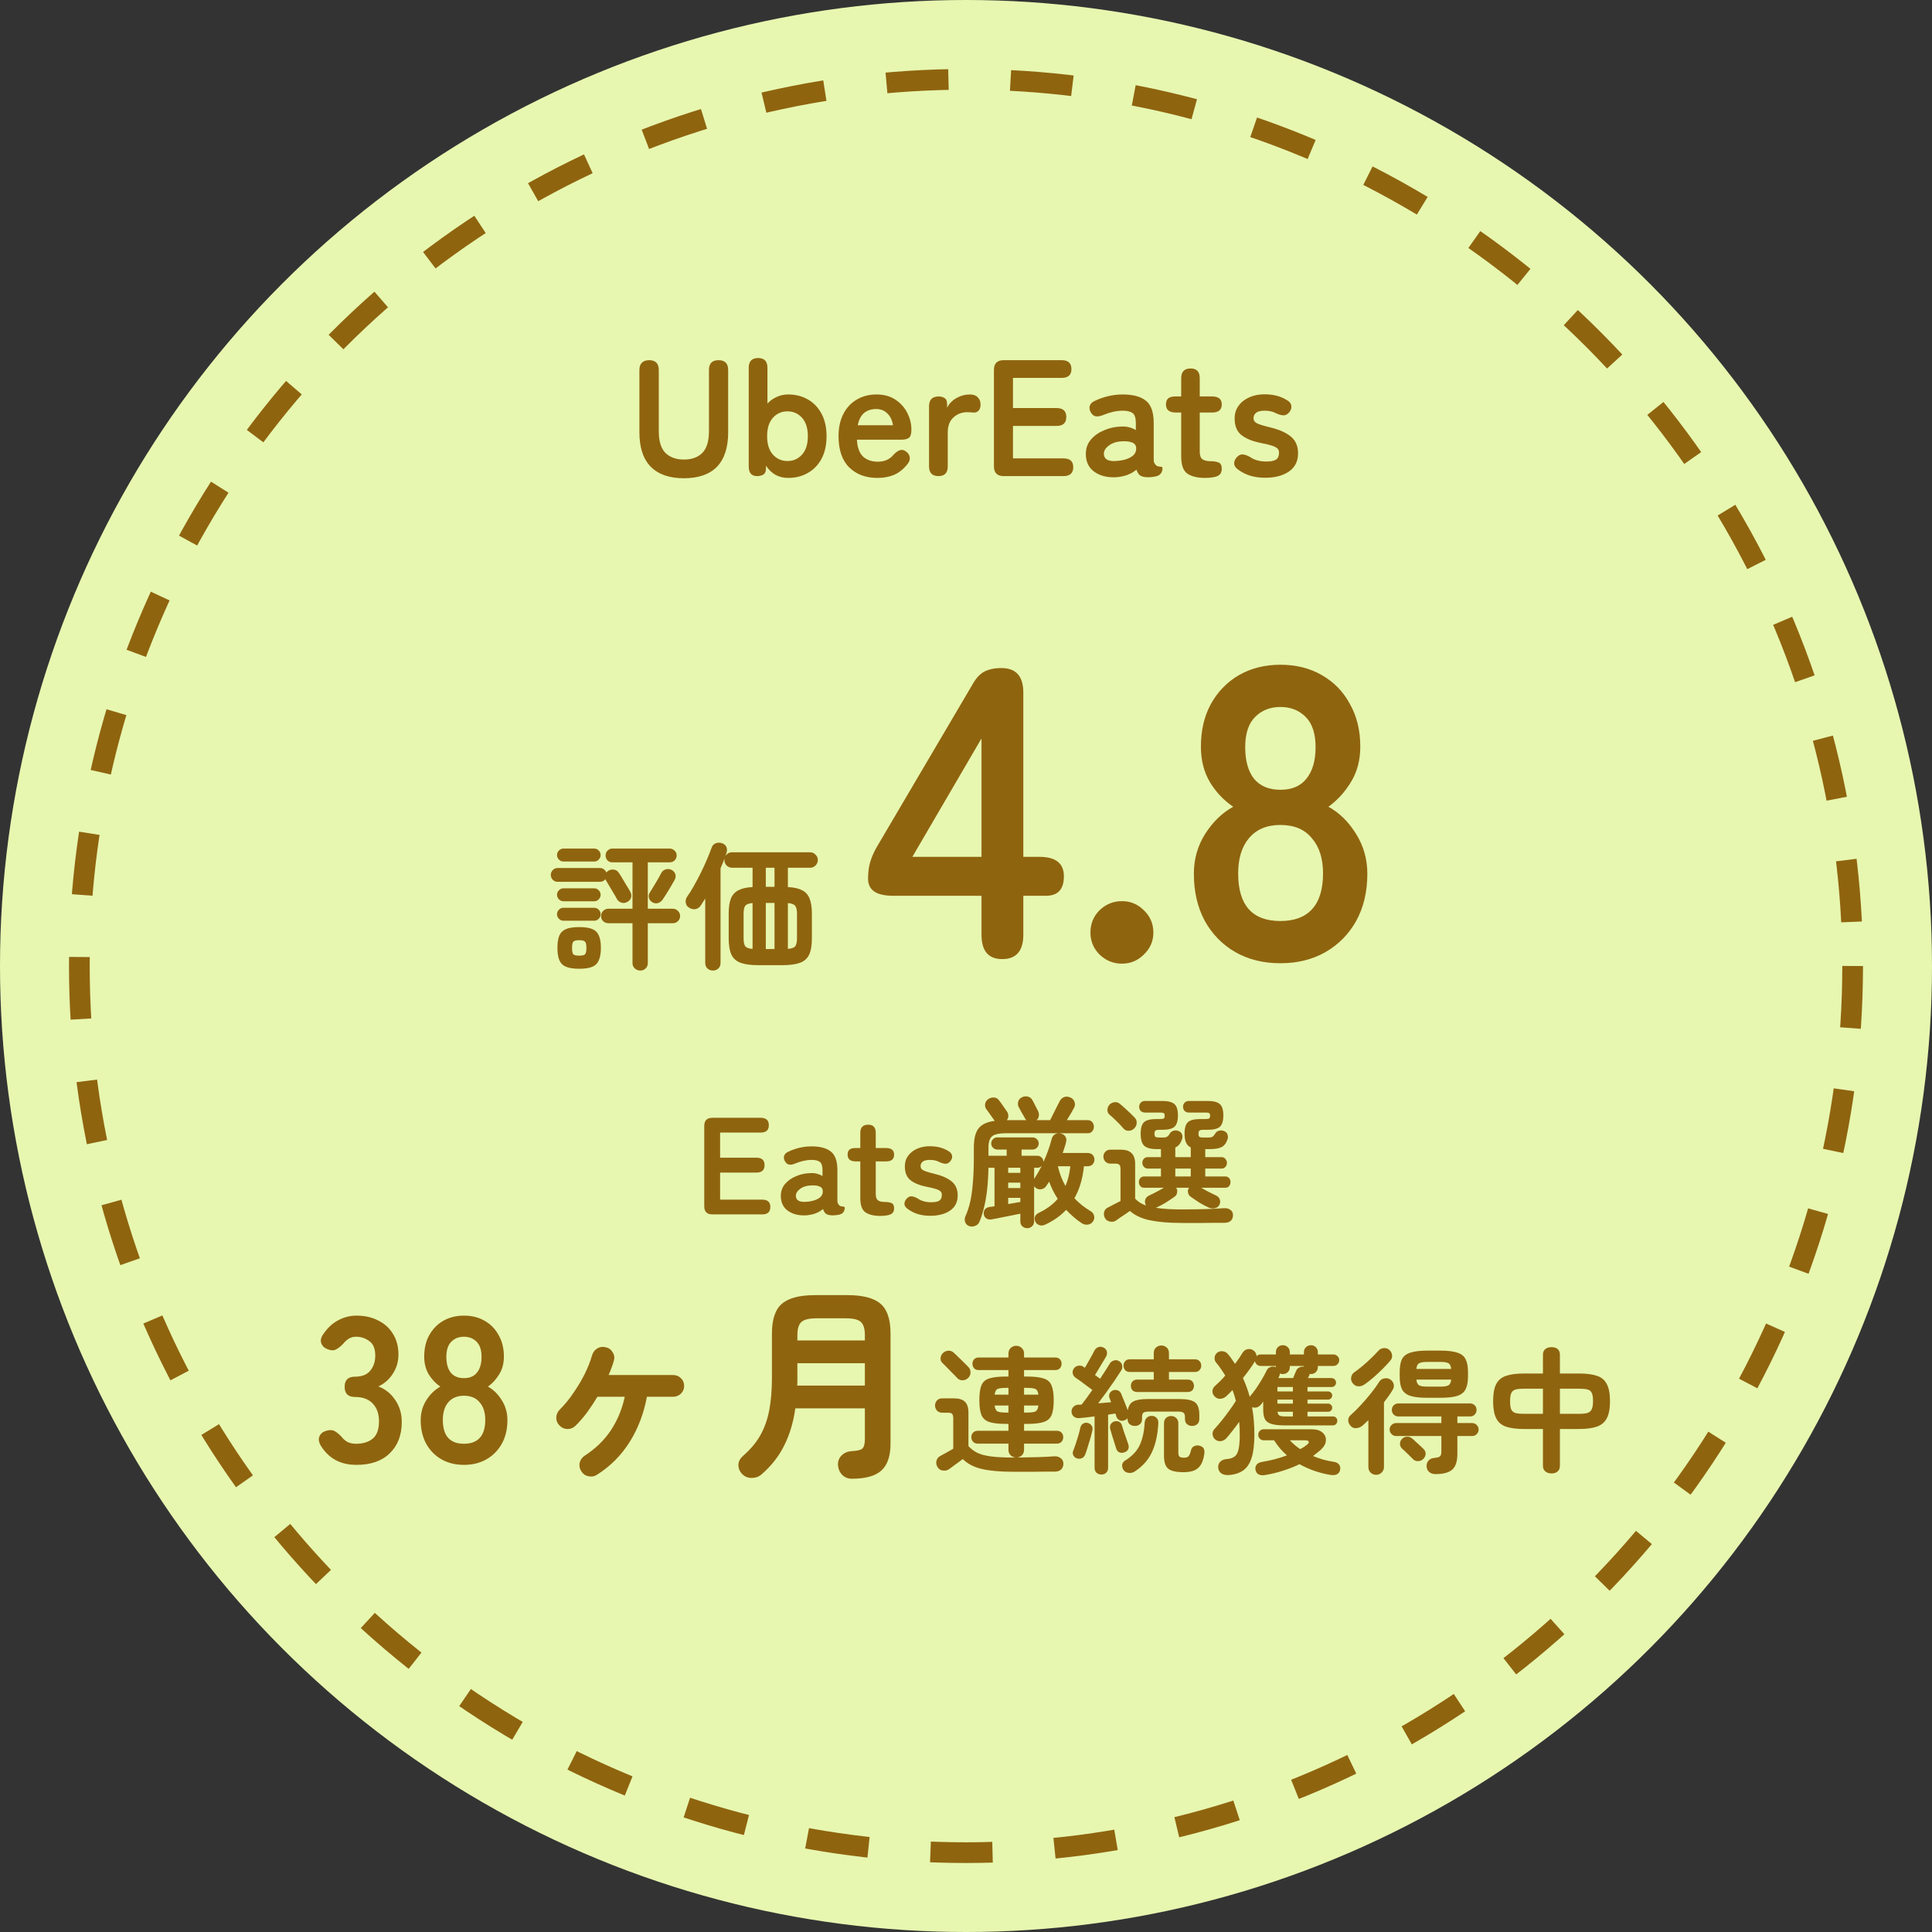 <svg width="280" height="280" viewBox="0 0 280 280" fill="none" xmlns="http://www.w3.org/2000/svg">
<rect x="0" y="0" width="280" height="280" fill="#333333" stroke="none"/>
<circle cx="140" cy="140" r="140" fill="#E7F7B0"/>
<circle cx="140" cy="140" r="128.5" stroke="#8F640F" stroke-width="3" stroke-dasharray="9 9"/>
<rect width="190" height="134" transform="translate(45 83)" fill="#E7F7B0"/>
<path d="M92.787 140.66C92.48 140.66 92.214 140.553 91.987 140.34C91.774 140.14 91.667 139.887 91.667 139.58V133.8H88.167C87.874 133.8 87.62 133.7 87.407 133.5C87.207 133.3 87.107 133.053 87.107 132.76C87.107 132.467 87.207 132.22 87.407 132.02C87.62 131.807 87.874 131.7 88.167 131.7H91.667V124.98H88.767C88.487 124.98 88.247 124.887 88.047 124.7C87.86 124.5 87.767 124.26 87.767 123.98C87.767 123.7 87.86 123.467 88.047 123.28C88.247 123.08 88.487 122.98 88.767 122.98H97.047C97.327 122.98 97.567 123.08 97.767 123.28C97.967 123.467 98.067 123.7 98.067 123.98C98.067 124.26 97.967 124.5 97.767 124.7C97.567 124.887 97.327 124.98 97.047 124.98H93.887V131.7H97.507C97.8 131.7 98.047 131.807 98.247 132.02C98.46 132.22 98.567 132.467 98.567 132.76C98.567 133.053 98.46 133.3 98.247 133.5C98.047 133.7 97.8 133.8 97.507 133.8H93.887V139.56C93.887 139.893 93.78 140.16 93.567 140.36C93.354 140.56 93.094 140.66 92.787 140.66ZM83.947 140.4C83.147 140.4 82.514 140.307 82.047 140.12C81.594 139.933 81.267 139.613 81.067 139.16C80.88 138.72 80.787 138.127 80.787 137.38C80.787 136.607 80.88 136.007 81.067 135.58C81.267 135.14 81.594 134.827 82.047 134.64C82.514 134.453 83.147 134.36 83.947 134.36C84.747 134.36 85.374 134.453 85.827 134.64C86.28 134.827 86.6 135.14 86.787 135.58C86.987 136.007 87.087 136.607 87.087 137.38C87.087 138.127 86.987 138.72 86.787 139.16C86.6 139.613 86.28 139.933 85.827 140.12C85.374 140.307 84.747 140.4 83.947 140.4ZM90.947 130.7C90.654 130.873 90.354 130.913 90.047 130.82C89.754 130.713 89.534 130.527 89.387 130.26C89.267 130.02 89.107 129.74 88.907 129.42C88.72 129.087 88.527 128.76 88.327 128.44C88.14 128.107 87.974 127.827 87.827 127.6C87.774 127.52 87.74 127.46 87.727 127.42C87.54 127.673 87.28 127.8 86.947 127.8H80.807C80.54 127.8 80.307 127.7 80.107 127.5C79.92 127.3 79.827 127.067 79.827 126.8C79.827 126.533 79.92 126.3 80.107 126.1C80.307 125.9 80.54 125.8 80.807 125.8H86.947C87.16 125.8 87.347 125.86 87.507 125.98C87.68 126.1 87.8 126.253 87.867 126.44C87.92 126.387 87.974 126.34 88.027 126.3C88.08 126.247 88.134 126.207 88.187 126.18C88.454 126.033 88.727 125.987 89.007 126.04C89.287 126.08 89.514 126.233 89.687 126.5C89.847 126.727 90.027 127.013 90.227 127.36C90.44 127.707 90.647 128.053 90.847 128.4C91.06 128.733 91.227 129.013 91.347 129.24C91.494 129.507 91.534 129.78 91.467 130.06C91.4 130.327 91.227 130.54 90.947 130.7ZM81.667 133.44C81.414 133.44 81.194 133.347 81.007 133.16C80.82 132.973 80.727 132.753 80.727 132.5C80.727 132.233 80.82 132.013 81.007 131.84C81.194 131.653 81.414 131.56 81.667 131.56H86.107C86.374 131.56 86.594 131.653 86.767 131.84C86.954 132.013 87.047 132.233 87.047 132.5C87.047 132.753 86.954 132.973 86.767 133.16C86.594 133.347 86.374 133.44 86.107 133.44H81.667ZM81.667 130.62C81.414 130.62 81.194 130.527 81.007 130.34C80.82 130.153 80.727 129.933 80.727 129.68C80.727 129.427 80.82 129.207 81.007 129.02C81.194 128.833 81.414 128.74 81.667 128.74H86.107C86.374 128.74 86.594 128.833 86.767 129.02C86.954 129.207 87.047 129.427 87.047 129.68C87.047 129.933 86.954 130.153 86.767 130.34C86.594 130.527 86.374 130.62 86.107 130.62H81.667ZM81.667 124.86C81.414 124.86 81.194 124.767 81.007 124.58C80.82 124.393 80.727 124.173 80.727 123.92C80.727 123.667 80.82 123.447 81.007 123.26C81.194 123.073 81.414 122.98 81.667 122.98H86.107C86.374 122.98 86.594 123.073 86.767 123.26C86.954 123.447 87.047 123.667 87.047 123.92C87.047 124.173 86.954 124.393 86.767 124.58C86.594 124.767 86.374 124.86 86.107 124.86H81.667ZM94.527 130.76C94.287 130.613 94.127 130.4 94.047 130.12C93.98 129.827 94.027 129.567 94.187 129.34C94.347 129.1 94.527 128.807 94.727 128.46C94.94 128.113 95.147 127.767 95.347 127.42C95.547 127.073 95.707 126.78 95.827 126.54C95.974 126.26 96.194 126.08 96.487 126C96.78 125.907 97.067 125.933 97.347 126.08C97.6 126.213 97.774 126.413 97.867 126.68C97.96 126.933 97.934 127.207 97.787 127.5C97.64 127.767 97.46 128.08 97.247 128.44C97.034 128.8 96.82 129.153 96.607 129.5C96.394 129.847 96.207 130.133 96.047 130.36C95.874 130.613 95.647 130.787 95.367 130.88C95.087 130.96 94.807 130.92 94.527 130.76ZM83.947 138.5C84.387 138.5 84.667 138.433 84.787 138.3C84.92 138.153 84.987 137.847 84.987 137.38C84.987 136.913 84.92 136.613 84.787 136.48C84.667 136.333 84.387 136.26 83.947 136.26C83.507 136.26 83.22 136.333 83.087 136.48C82.967 136.613 82.907 136.913 82.907 137.38C82.907 137.847 82.967 138.153 83.087 138.3C83.22 138.433 83.507 138.5 83.947 138.5ZM103.327 140.66C103.02 140.66 102.754 140.56 102.527 140.36C102.314 140.16 102.207 139.893 102.207 139.56V130.22C102.1 130.407 101.987 130.587 101.867 130.76C101.747 130.933 101.634 131.107 101.527 131.28C101.354 131.533 101.107 131.693 100.787 131.76C100.467 131.813 100.147 131.733 99.827 131.52C99.587 131.373 99.44 131.147 99.387 130.84C99.334 130.52 99.394 130.233 99.567 129.98C99.874 129.553 100.2 129.033 100.547 128.42C100.894 127.807 101.234 127.167 101.567 126.5C101.9 125.82 102.2 125.167 102.467 124.54C102.734 123.913 102.947 123.373 103.107 122.92C103.214 122.573 103.414 122.34 103.707 122.22C104 122.1 104.307 122.093 104.627 122.2C104.934 122.293 105.147 122.473 105.267 122.74C105.387 122.993 105.394 123.287 105.287 123.62C105.26 123.7 105.234 123.78 105.207 123.86C105.18 123.94 105.147 124.027 105.107 124.12C105.334 123.72 105.667 123.52 106.107 123.52H117.407C117.714 123.52 117.974 123.633 118.187 123.86C118.414 124.073 118.527 124.333 118.527 124.64C118.527 124.947 118.414 125.213 118.187 125.44C117.974 125.653 117.714 125.76 117.407 125.76H114.187V128.56C115.054 128.6 115.74 128.753 116.247 129.02C116.754 129.273 117.114 129.673 117.327 130.22C117.554 130.767 117.667 131.507 117.667 132.44V135.96C117.667 136.987 117.534 137.787 117.267 138.36C117 138.92 116.554 139.313 115.927 139.54C115.3 139.767 114.447 139.88 113.367 139.88H109.887C108.82 139.88 107.974 139.767 107.347 139.54C106.72 139.313 106.274 138.92 106.007 138.36C105.74 137.787 105.607 136.987 105.607 135.96V132.44C105.607 131.507 105.714 130.767 105.927 130.22C106.154 129.673 106.52 129.273 107.027 129.02C107.534 128.753 108.214 128.6 109.067 128.56V125.76H106.107C105.8 125.76 105.534 125.653 105.307 125.44C105.094 125.213 104.987 124.947 104.987 124.64C104.987 124.547 104.994 124.473 105.007 124.42C104.914 124.647 104.82 124.88 104.727 125.12C104.634 125.36 104.534 125.6 104.427 125.84V139.56C104.427 139.893 104.32 140.16 104.107 140.36C103.894 140.56 103.634 140.66 103.327 140.66ZM110.987 137.54H112.247V130.86H110.987V137.54ZM114.187 137.52C114.72 137.48 115.074 137.353 115.247 137.14C115.42 136.913 115.507 136.52 115.507 135.96V132.44C115.507 131.88 115.42 131.493 115.247 131.28C115.074 131.053 114.72 130.92 114.187 130.88V137.52ZM109.067 137.52V130.88C108.534 130.92 108.18 131.053 108.007 131.28C107.847 131.493 107.767 131.88 107.767 132.44V135.96C107.767 136.52 107.847 136.913 108.007 137.14C108.18 137.353 108.534 137.48 109.067 137.52ZM110.987 128.52H112.247V125.76H110.987V128.52ZM145.247 139C143.247 139 142.247 137.82 142.247 135.46V129.82H129.407C127.007 129.82 125.807 129 125.807 127.36C125.807 126.44 125.907 125.64 126.107 124.96C126.307 124.28 126.607 123.58 127.007 122.86L140.927 99.22C141.407 98.34 141.967 97.72 142.607 97.36C143.287 97 144.127 96.82 145.127 96.82C147.247 96.82 148.307 98 148.307 100.36V124.18H150.647C153.007 124.18 154.187 125.12 154.187 127C154.187 128.88 153.327 129.82 151.607 129.82H148.307V135.46C148.307 137.82 147.287 139 145.247 139ZM132.227 124.18H142.247V107.02L132.227 124.18ZM162.595 139.66C161.355 139.66 160.275 139.22 159.355 138.34C158.475 137.46 158.035 136.4 158.035 135.16C158.035 133.88 158.475 132.8 159.355 131.92C160.275 131.04 161.355 130.6 162.595 130.6C163.835 130.6 164.895 131.04 165.775 131.92C166.695 132.8 167.155 133.88 167.155 135.16C167.155 136.4 166.695 137.46 165.775 138.34C164.895 139.22 163.835 139.66 162.595 139.66ZM185.564 139.6C183.084 139.6 180.904 139.06 179.024 137.98C177.144 136.9 175.664 135.38 174.584 133.42C173.544 131.46 173.024 129.2 173.024 126.64C173.024 124.52 173.564 122.6 174.644 120.88C175.764 119.12 177.124 117.8 178.724 116.92C177.364 116 176.244 114.82 175.364 113.38C174.484 111.9 174.044 110.18 174.044 108.22C174.044 105.86 174.524 103.8 175.484 102.04C176.484 100.24 177.844 98.84 179.564 97.84C181.324 96.84 183.324 96.34 185.564 96.34C187.844 96.34 189.844 96.84 191.564 97.84C193.324 98.84 194.684 100.24 195.644 102.04C196.644 103.8 197.144 105.86 197.144 108.22C197.144 110.18 196.684 111.9 195.764 113.38C194.884 114.82 193.804 116 192.524 116.92C194.124 117.8 195.464 119.12 196.544 120.88C197.624 122.6 198.164 124.52 198.164 126.64C198.164 129.24 197.624 131.52 196.544 133.48C195.464 135.4 193.984 136.9 192.104 137.98C190.224 139.06 188.044 139.6 185.564 139.6ZM185.564 133.48C187.564 133.48 189.084 132.92 190.124 131.8C191.204 130.64 191.744 128.9 191.744 126.58C191.744 124.42 191.204 122.72 190.124 121.48C189.084 120.2 187.564 119.56 185.564 119.56C183.604 119.56 182.084 120.2 181.004 121.48C179.964 122.72 179.444 124.42 179.444 126.58C179.444 131.18 181.484 133.48 185.564 133.48ZM185.564 114.46C187.244 114.46 188.504 113.92 189.344 112.84C190.224 111.76 190.664 110.24 190.664 108.28C190.664 106.32 190.184 104.86 189.224 103.9C188.264 102.94 187.044 102.46 185.564 102.46C184.084 102.46 182.864 102.94 181.904 103.9C180.944 104.86 180.464 106.32 180.464 108.28C180.464 110.24 180.884 111.76 181.724 112.84C182.604 113.92 183.884 114.46 185.564 114.46Z" fill="#8F640F"/>
<path d="M103.245 176C102.458 176 102.065 175.607 102.065 174.82V163.18C102.065 162.393 102.458 162 103.245 162H110.245C111.031 162 111.425 162.36 111.425 163.08C111.425 163.787 111.031 164.14 110.245 164.14H104.365V167.78H109.625C110.411 167.78 110.805 168.14 110.805 168.86C110.805 169.58 110.411 169.94 109.625 169.94H104.365V173.86H110.465C111.251 173.86 111.645 174.213 111.645 174.92C111.645 175.64 111.251 176 110.465 176H103.245ZM116.743 176.14C115.703 176.18 114.843 175.953 114.163 175.46C113.497 174.967 113.163 174.253 113.163 173.32C113.163 172.64 113.37 172.06 113.783 171.58C114.197 171.1 114.73 170.727 115.383 170.46C116.037 170.18 116.71 170.033 117.403 170.02C117.75 169.993 118.077 170.02 118.383 170.1C118.69 170.18 118.963 170.293 119.203 170.44V169.6C119.203 168.973 119.07 168.567 118.803 168.38C118.537 168.193 118.143 168.1 117.623 168.1C117.25 168.1 116.857 168.147 116.443 168.24C116.043 168.333 115.65 168.46 115.263 168.62C114.917 168.767 114.617 168.82 114.363 168.78C114.123 168.74 113.923 168.58 113.763 168.3C113.603 168.02 113.563 167.753 113.643 167.5C113.737 167.233 113.963 167.027 114.323 166.88C114.803 166.653 115.323 166.473 115.883 166.34C116.457 166.207 117.037 166.14 117.623 166.14C118.863 166.14 119.797 166.393 120.423 166.9C121.05 167.393 121.363 168.293 121.363 169.6V174.02C121.363 174.153 121.377 174.26 121.403 174.34C121.443 174.42 121.477 174.48 121.503 174.52C121.623 174.693 121.75 174.793 121.883 174.82C122.03 174.847 122.157 174.867 122.263 174.88C122.37 174.88 122.423 174.94 122.423 175.06C122.423 175.3 122.357 175.507 122.223 175.68C122.103 175.853 121.897 175.973 121.603 176.04C121.297 176.107 120.997 176.14 120.703 176.14C120.29 176.14 119.97 176.073 119.743 175.94C119.53 175.793 119.377 175.553 119.283 175.22C118.95 175.5 118.563 175.72 118.123 175.88C117.683 176.027 117.223 176.113 116.743 176.14ZM116.703 174.18C117.45 174.153 118.063 174.007 118.543 173.74C119.037 173.473 119.27 173.093 119.243 172.6C119.23 172.28 119.063 172.06 118.743 171.94C118.437 171.82 118.05 171.773 117.583 171.8C116.93 171.813 116.39 171.98 115.963 172.3C115.537 172.607 115.33 172.953 115.343 173.34C115.37 173.94 115.823 174.22 116.703 174.18ZM127.601 176.22C126.655 176.22 125.928 176.047 125.421 175.7C124.928 175.353 124.681 174.66 124.681 173.62V168.32H124.021C123.235 168.32 122.841 167.993 122.841 167.34C122.841 167.033 122.921 166.8 123.081 166.64C123.255 166.467 123.561 166.38 124.001 166.38H124.681V164.18C124.681 163.393 125.061 163 125.821 163C126.555 163 126.921 163.393 126.921 164.18V166.38H128.401C129.188 166.38 129.581 166.7 129.581 167.34C129.581 167.993 129.195 168.32 128.421 168.32H126.921V173.04C126.921 173.493 127.028 173.8 127.241 173.96C127.468 174.12 127.788 174.2 128.201 174.2C128.628 174.2 128.961 174.253 129.201 174.36C129.455 174.453 129.581 174.707 129.581 175.12C129.581 175.453 129.481 175.7 129.281 175.86C129.095 176.007 128.848 176.1 128.541 176.14C128.248 176.193 127.935 176.22 127.601 176.22ZM134.817 176.2C134.217 176.2 133.643 176.127 133.097 175.98C132.563 175.82 132.07 175.58 131.617 175.26C131.283 175.033 131.103 174.787 131.077 174.52C131.063 174.24 131.17 173.973 131.397 173.72C131.623 173.48 131.857 173.367 132.097 173.38C132.35 173.393 132.643 173.493 132.977 173.68C133.51 174.053 134.163 174.24 134.937 174.24C135.483 174.24 135.877 174.167 136.117 174.02C136.37 173.86 136.497 173.573 136.497 173.16C136.497 172.96 136.437 172.8 136.317 172.68C136.197 172.547 135.97 172.427 135.637 172.32C135.317 172.213 134.843 172.1 134.217 171.98C133.283 171.793 132.537 171.487 131.977 171.06C131.417 170.633 131.137 169.96 131.137 169.04C131.137 168.44 131.297 167.927 131.617 167.5C131.937 167.06 132.37 166.72 132.917 166.48C133.463 166.24 134.07 166.12 134.737 166.12C135.777 166.12 136.657 166.34 137.377 166.78C137.737 166.967 137.937 167.2 137.977 167.48C138.03 167.747 137.957 168.007 137.757 168.26C137.543 168.527 137.31 168.66 137.057 168.66C136.817 168.66 136.53 168.587 136.197 168.44C135.983 168.32 135.757 168.233 135.517 168.18C135.29 168.127 135.043 168.1 134.777 168.1C134.283 168.1 133.93 168.187 133.717 168.36C133.517 168.533 133.417 168.74 133.417 168.98C133.417 169.153 133.463 169.3 133.557 169.42C133.663 169.54 133.863 169.653 134.157 169.76C134.45 169.867 134.877 169.987 135.437 170.12C136.503 170.373 137.33 170.74 137.917 171.22C138.503 171.7 138.797 172.373 138.797 173.24C138.797 174.213 138.423 174.953 137.677 175.46C136.943 175.953 135.99 176.2 134.817 176.2ZM148.875 178C148.595 178 148.355 177.907 148.155 177.72C147.969 177.547 147.875 177.307 147.875 177V175.9C147.475 175.98 147.009 176.073 146.475 176.18C145.955 176.287 145.449 176.387 144.955 176.48C144.462 176.587 144.049 176.667 143.715 176.72C143.382 176.773 143.115 176.72 142.915 176.56C142.715 176.413 142.602 176.213 142.575 175.96C142.549 175.693 142.602 175.467 142.735 175.28C142.882 175.093 143.109 174.973 143.415 174.92C143.522 174.907 143.635 174.893 143.755 174.88C143.875 174.853 144.002 174.833 144.135 174.82V169.24H143.255C143.229 170.453 143.162 171.527 143.055 172.46C142.949 173.393 142.802 174.233 142.615 174.98C142.442 175.727 142.222 176.42 141.955 177.06C141.835 177.353 141.629 177.553 141.335 177.66C141.055 177.78 140.769 177.793 140.475 177.7C140.169 177.593 139.969 177.393 139.875 177.1C139.782 176.82 139.795 176.547 139.915 176.28C140.209 175.627 140.442 174.913 140.615 174.14C140.789 173.367 140.915 172.453 140.995 171.4C141.089 170.347 141.135 169.08 141.135 167.6V166.32C141.135 165.053 141.362 164.127 141.815 163.54C142.269 162.953 143.055 162.587 144.175 162.44C144.135 162.4 144.109 162.367 144.095 162.34C144.015 162.22 143.902 162.067 143.755 161.88C143.622 161.68 143.482 161.48 143.335 161.28C143.189 161.067 143.062 160.893 142.955 160.76C142.782 160.533 142.722 160.273 142.775 159.98C142.829 159.687 142.975 159.46 143.215 159.3C143.482 159.113 143.762 159.033 144.055 159.06C144.362 159.073 144.609 159.213 144.795 159.48C144.982 159.72 145.189 160.007 145.415 160.34C145.655 160.673 145.822 160.913 145.915 161.06C146.062 161.26 146.135 161.48 146.135 161.72C146.135 161.947 146.062 162.153 145.915 162.34H148.755C148.729 162.313 148.695 162.28 148.655 162.24C148.629 162.2 148.602 162.16 148.575 162.12C148.455 161.907 148.302 161.64 148.115 161.32C147.942 161 147.789 160.72 147.655 160.48C147.522 160.24 147.489 159.98 147.555 159.7C147.622 159.407 147.795 159.187 148.075 159.04C148.355 158.893 148.642 158.853 148.935 158.92C149.242 158.987 149.462 159.147 149.595 159.4C149.675 159.52 149.769 159.687 149.875 159.9C149.982 160.113 150.089 160.327 150.195 160.54C150.302 160.74 150.382 160.893 150.435 161C150.555 161.24 150.595 161.487 150.555 161.74C150.529 161.98 150.415 162.18 150.215 162.34H152.195C152.302 162.14 152.435 161.873 152.595 161.54C152.769 161.193 152.942 160.847 153.115 160.5C153.302 160.14 153.449 159.853 153.555 159.64C153.715 159.32 153.935 159.107 154.215 159C154.495 158.893 154.802 158.913 155.135 159.06C155.442 159.193 155.642 159.413 155.735 159.72C155.829 160.013 155.802 160.293 155.655 160.56C155.522 160.8 155.362 161.087 155.175 161.42C154.989 161.74 154.802 162.047 154.615 162.34H157.635C157.915 162.34 158.135 162.433 158.295 162.62C158.455 162.807 158.535 163.033 158.535 163.3C158.535 163.553 158.455 163.773 158.295 163.96C158.135 164.147 157.915 164.24 157.635 164.24H153.475C153.529 164.24 153.575 164.247 153.615 164.26C153.655 164.26 153.702 164.267 153.755 164.28C154.049 164.347 154.269 164.5 154.415 164.74C154.562 164.967 154.589 165.233 154.495 165.54C154.442 165.793 154.369 166.053 154.275 166.32C154.195 166.573 154.109 166.833 154.015 167.1H157.635C157.942 167.1 158.182 167.193 158.355 167.38C158.529 167.567 158.615 167.793 158.615 168.06C158.615 168.313 158.529 168.54 158.355 168.74C158.182 168.927 157.942 169.02 157.635 169.02H157.095C157.002 169.913 156.842 170.747 156.615 171.52C156.389 172.28 156.089 172.993 155.715 173.66C156.355 174.353 157.122 174.967 158.015 175.5C158.295 175.66 158.475 175.88 158.555 176.16C158.635 176.44 158.595 176.713 158.435 176.98C158.249 177.273 157.989 177.44 157.655 177.48C157.335 177.52 157.035 177.447 156.755 177.26C156.342 176.993 155.949 176.693 155.575 176.36C155.202 176.04 154.849 175.7 154.515 175.34C153.689 176.22 152.662 176.94 151.435 177.5C151.142 177.633 150.862 177.647 150.595 177.54C150.329 177.447 150.142 177.273 150.035 177.02C149.929 176.753 149.922 176.507 150.015 176.28C150.122 176.053 150.322 175.873 150.615 175.74C151.709 175.22 152.602 174.553 153.295 173.74C152.789 172.98 152.375 172.153 152.055 171.26C151.989 171.367 151.915 171.473 151.835 171.58C151.769 171.673 151.702 171.773 151.635 171.88C151.475 172.12 151.255 172.273 150.975 172.34C150.709 172.407 150.449 172.367 150.195 172.22C150.062 172.14 149.955 172.033 149.875 171.9V177C149.875 177.307 149.775 177.547 149.575 177.72C149.375 177.907 149.142 178 148.875 178ZM151.195 168.46C151.462 167.9 151.695 167.333 151.895 166.76C152.109 166.173 152.282 165.613 152.415 165.08C152.482 164.813 152.602 164.613 152.775 164.48C152.962 164.333 153.169 164.253 153.395 164.24H145.795C145.155 164.24 144.649 164.3 144.275 164.42C143.915 164.527 143.655 164.733 143.495 165.04C143.335 165.333 143.255 165.76 143.255 166.32V167.5H145.895V166.6H144.535C144.295 166.6 144.089 166.513 143.915 166.34C143.742 166.167 143.655 165.96 143.655 165.72C143.655 165.467 143.742 165.26 143.915 165.1C144.089 164.927 144.295 164.84 144.535 164.84H149.655C149.895 164.84 150.102 164.927 150.275 165.1C150.449 165.26 150.535 165.467 150.535 165.72C150.535 165.96 150.449 166.167 150.275 166.34C150.102 166.513 149.895 166.6 149.655 166.6H148.055V167.5H150.355C150.595 167.5 150.795 167.587 150.955 167.76C151.129 167.92 151.215 168.12 151.215 168.36C151.215 168.413 151.209 168.447 151.195 168.46ZM154.415 171.88C154.789 171 155.022 170.047 155.115 169.02H153.315C153.555 170.073 153.922 171.027 154.415 171.88ZM146.115 172.18H147.875V171.4H146.115V172.18ZM146.115 174.5C146.435 174.447 146.742 174.393 147.035 174.34C147.342 174.287 147.622 174.24 147.875 174.2V173.6H146.115V174.5ZM146.115 169.98H147.875V169.24H146.115V169.98ZM149.875 170.88L149.895 170.84C150.082 170.547 150.269 170.24 150.455 169.92C150.642 169.6 150.822 169.273 150.995 168.94C150.822 169.14 150.609 169.24 150.355 169.24H149.875V170.88ZM171.295 177.24C169.455 177.24 167.922 177.113 166.695 176.86C165.469 176.607 164.489 176.153 163.755 175.5C163.582 175.62 163.362 175.773 163.095 175.96C162.829 176.147 162.569 176.32 162.315 176.48C162.062 176.653 161.875 176.787 161.755 176.88C161.502 177.053 161.209 177.107 160.875 177.04C160.542 176.987 160.295 176.813 160.135 176.52C159.989 176.253 159.949 175.967 160.015 175.66C160.095 175.353 160.282 175.133 160.575 175C160.775 174.893 161.055 174.747 161.415 174.56C161.775 174.373 162.102 174.207 162.395 174.06V169.46C162.395 169.153 162.342 168.94 162.235 168.82C162.142 168.7 161.935 168.64 161.615 168.64H160.935C160.629 168.64 160.382 168.54 160.195 168.34C160.009 168.14 159.915 167.9 159.915 167.62C159.915 167.34 160.009 167.107 160.195 166.92C160.382 166.72 160.629 166.62 160.935 166.62H162.475C163.835 166.62 164.515 167.3 164.515 168.66V173.72C164.715 173.933 164.949 174.127 165.215 174.3C165.482 174.46 165.782 174.6 166.115 174.72C166.089 174.667 166.062 174.627 166.035 174.6C165.915 174.333 165.902 174.073 165.995 173.82C166.089 173.567 166.282 173.373 166.575 173.24C166.882 173.107 167.222 172.94 167.595 172.74C167.982 172.54 168.342 172.34 168.675 172.14H165.835C165.595 172.14 165.402 172.06 165.255 171.9C165.122 171.727 165.055 171.533 165.055 171.32C165.055 171.093 165.122 170.9 165.255 170.74C165.402 170.58 165.595 170.5 165.835 170.5H168.255V169.36H166.355C166.142 169.36 165.955 169.28 165.795 169.12C165.635 168.947 165.555 168.753 165.555 168.54C165.555 168.313 165.622 168.12 165.755 167.96C165.902 167.787 166.102 167.7 166.355 167.7H168.255V166.54H167.655C166.829 166.54 166.229 166.387 165.855 166.08C165.495 165.76 165.315 165.167 165.315 164.3C165.315 163.473 165.482 162.913 165.815 162.62C166.149 162.327 166.749 162.18 167.615 162.18H168.095C168.389 162.18 168.575 162.153 168.655 162.1C168.749 162.033 168.795 161.9 168.795 161.7C168.795 161.5 168.749 161.373 168.655 161.32C168.575 161.267 168.389 161.24 168.095 161.24H165.935C165.682 161.24 165.475 161.16 165.315 161C165.169 160.827 165.095 160.627 165.095 160.4C165.095 160.173 165.169 159.98 165.315 159.82C165.475 159.647 165.682 159.56 165.935 159.56H168.435C169.289 159.56 169.882 159.713 170.215 160.02C170.549 160.313 170.715 160.853 170.715 161.64C170.715 162.44 170.549 162.993 170.215 163.3C169.882 163.593 169.289 163.74 168.435 163.74H168.015C167.749 163.74 167.562 163.78 167.455 163.86C167.362 163.927 167.315 164.073 167.315 164.3C167.315 164.553 167.369 164.713 167.475 164.78C167.595 164.833 167.789 164.86 168.055 164.86H168.535C168.842 164.86 169.055 164.813 169.175 164.72C169.309 164.627 169.435 164.473 169.555 164.26C169.662 164.073 169.835 163.947 170.075 163.88C170.315 163.8 170.562 163.813 170.815 163.92C171.082 164.027 171.249 164.193 171.315 164.42C171.395 164.633 171.395 164.853 171.315 165.08C171.115 165.707 170.789 166.113 170.335 166.3V167.7H172.575V166.3C172.269 166.153 172.042 165.92 171.895 165.6C171.749 165.28 171.675 164.847 171.675 164.3C171.675 163.473 171.842 162.913 172.175 162.62C172.509 162.327 173.109 162.18 173.975 162.18H174.675C174.969 162.18 175.155 162.153 175.235 162.1C175.329 162.033 175.375 161.9 175.375 161.7C175.375 161.5 175.329 161.373 175.235 161.32C175.155 161.267 174.969 161.24 174.675 161.24H172.295C172.042 161.24 171.835 161.16 171.675 161C171.529 160.827 171.455 160.627 171.455 160.4C171.455 160.173 171.529 159.98 171.675 159.82C171.835 159.647 172.042 159.56 172.295 159.56H175.015C175.869 159.56 176.462 159.713 176.795 160.02C177.129 160.313 177.295 160.853 177.295 161.64C177.295 162.44 177.129 162.993 176.795 163.3C176.462 163.593 175.869 163.74 175.015 163.74H174.375C174.109 163.74 173.929 163.78 173.835 163.86C173.742 163.927 173.695 164.073 173.695 164.3C173.695 164.553 173.749 164.713 173.855 164.78C173.962 164.833 174.155 164.86 174.435 164.86H175.115C175.422 164.86 175.635 164.813 175.755 164.72C175.889 164.627 176.015 164.473 176.135 164.26C176.242 164.073 176.415 163.947 176.655 163.88C176.895 163.8 177.142 163.813 177.395 163.92C177.662 164.027 177.829 164.193 177.895 164.42C177.975 164.633 177.982 164.853 177.915 165.08C177.729 165.653 177.442 166.04 177.055 166.24C176.669 166.44 176.089 166.54 175.315 166.54H174.675V167.7H177.015C177.269 167.7 177.462 167.787 177.595 167.96C177.742 168.12 177.815 168.313 177.815 168.54C177.815 168.753 177.742 168.947 177.595 169.12C177.462 169.28 177.269 169.36 177.015 169.36H174.675V170.5H177.555C177.809 170.5 178.002 170.58 178.135 170.74C178.269 170.9 178.335 171.093 178.335 171.32C178.335 171.533 178.269 171.727 178.135 171.9C178.002 172.06 177.809 172.14 177.555 172.14H174.095C174.429 172.34 174.789 172.54 175.175 172.74C175.562 172.94 175.902 173.107 176.195 173.24C176.502 173.373 176.695 173.567 176.775 173.82C176.869 174.073 176.855 174.333 176.735 174.6C176.602 174.867 176.382 175.033 176.075 175.1C175.769 175.167 175.462 175.133 175.155 175C174.742 174.813 174.302 174.58 173.835 174.3C173.382 174.007 172.969 173.727 172.595 173.46C172.369 173.313 172.229 173.107 172.175 172.84C172.122 172.573 172.175 172.34 172.335 172.14H170.455C170.602 172.34 170.649 172.573 170.595 172.84C170.555 173.107 170.422 173.313 170.195 173.46C169.822 173.727 169.402 174.007 168.935 174.3C168.469 174.58 168.029 174.813 167.615 175C167.562 175.027 167.522 175.04 167.495 175.04C168.482 175.2 169.749 175.28 171.295 175.28C172.029 175.28 172.769 175.273 173.515 175.26C174.275 175.247 174.989 175.227 175.655 175.2C176.335 175.16 176.909 175.127 177.375 175.1C177.762 175.073 178.075 175.153 178.315 175.34C178.569 175.513 178.695 175.773 178.695 176.12C178.695 176.453 178.589 176.72 178.375 176.92C178.175 177.12 177.855 177.22 177.415 177.22C177.002 177.22 176.515 177.22 175.955 177.22C175.395 177.233 174.822 177.24 174.235 177.24C173.649 177.24 173.095 177.24 172.575 177.24C172.055 177.24 171.629 177.24 171.295 177.24ZM164.355 163.56C164.129 163.773 163.862 163.88 163.555 163.88C163.249 163.88 162.995 163.76 162.795 163.52C162.542 163.213 162.222 162.873 161.835 162.5C161.449 162.113 161.102 161.793 160.795 161.54C160.582 161.353 160.482 161.12 160.495 160.84C160.509 160.547 160.615 160.293 160.815 160.08C161.015 159.88 161.255 159.767 161.535 159.74C161.829 159.7 162.095 159.787 162.335 160C162.682 160.293 163.055 160.627 163.455 161C163.855 161.373 164.182 161.693 164.435 161.96C164.662 162.187 164.762 162.453 164.735 162.76C164.722 163.067 164.595 163.333 164.355 163.56ZM170.335 170.5H172.575V169.36H170.335V170.5ZM51.657 212.3C49.377 212.3 47.666 211.39 46.526 209.57C46.206 209.05 46.127 208.59 46.286 208.19C46.447 207.79 46.757 207.52 47.217 207.38C47.717 207.22 48.127 207.22 48.447 207.38C48.767 207.54 49.117 207.82 49.496 208.22C49.717 208.52 49.996 208.77 50.337 208.97C50.697 209.15 51.117 209.24 51.596 209.24C52.617 209.24 53.426 208.99 54.026 208.49C54.627 207.99 54.926 207.15 54.926 205.97C54.926 204.91 54.627 204.06 54.026 203.42C53.426 202.78 52.566 202.46 51.447 202.46C50.447 202.46 49.947 201.97 49.947 200.99C49.947 200.01 50.447 199.52 51.447 199.52C52.447 199.52 53.187 199.23 53.666 198.65C54.147 198.05 54.386 197.32 54.386 196.46C54.386 195.46 54.096 194.76 53.517 194.36C52.956 193.94 52.316 193.73 51.596 193.73C51.197 193.73 50.837 193.83 50.517 194.03C50.217 194.23 49.956 194.47 49.736 194.75C49.356 195.15 48.996 195.43 48.657 195.59C48.337 195.75 47.937 195.73 47.456 195.53C46.996 195.35 46.697 195.06 46.556 194.66C46.416 194.24 46.526 193.79 46.886 193.31C47.467 192.45 48.166 191.8 48.986 191.36C49.827 190.9 50.717 190.67 51.657 190.67C52.877 190.67 53.937 190.91 54.837 191.39C55.757 191.85 56.467 192.5 56.967 193.34C57.486 194.18 57.746 195.17 57.746 196.31C57.746 197.35 57.467 198.29 56.907 199.13C56.367 199.95 55.676 200.55 54.837 200.93C55.837 201.31 56.647 201.96 57.267 202.88C57.907 203.8 58.227 204.87 58.227 206.09C58.227 207.99 57.647 209.5 56.486 210.62C55.346 211.74 53.736 212.3 51.657 212.3ZM67.239 212.3C65.999 212.3 64.909 212.03 63.969 211.49C63.029 210.95 62.289 210.19 61.749 209.21C61.229 208.23 60.969 207.1 60.969 205.82C60.969 204.76 61.239 203.8 61.779 202.94C62.339 202.06 63.019 201.4 63.819 200.96C63.139 200.5 62.579 199.91 62.139 199.19C61.699 198.45 61.479 197.59 61.479 196.61C61.479 195.43 61.719 194.4 62.199 193.52C62.699 192.62 63.379 191.92 64.239 191.42C65.119 190.92 66.119 190.67 67.239 190.67C68.379 190.67 69.379 190.92 70.239 191.42C71.119 191.92 71.799 192.62 72.279 193.52C72.779 194.4 73.029 195.43 73.029 196.61C73.029 197.59 72.799 198.45 72.339 199.19C71.899 199.91 71.359 200.5 70.719 200.96C71.519 201.4 72.189 202.06 72.729 202.94C73.269 203.8 73.539 204.76 73.539 205.82C73.539 207.12 73.269 208.26 72.729 209.24C72.189 210.2 71.449 210.95 70.509 211.49C69.569 212.03 68.479 212.3 67.239 212.3ZM67.239 209.24C68.239 209.24 68.999 208.96 69.519 208.4C70.059 207.82 70.329 206.95 70.329 205.79C70.329 204.71 70.059 203.86 69.519 203.24C68.999 202.6 68.239 202.28 67.239 202.28C66.259 202.28 65.499 202.6 64.959 203.24C64.439 203.86 64.179 204.71 64.179 205.79C64.179 208.09 65.199 209.24 67.239 209.24ZM67.239 199.73C68.079 199.73 68.709 199.46 69.129 198.92C69.569 198.38 69.789 197.62 69.789 196.64C69.789 195.66 69.549 194.93 69.069 194.45C68.589 193.97 67.979 193.73 67.239 193.73C66.499 193.73 65.889 193.97 65.409 194.45C64.929 194.93 64.689 195.66 64.689 196.64C64.689 197.62 64.899 198.38 65.319 198.92C65.759 199.46 66.399 199.73 67.239 199.73ZM86.553 213.71C86.174 213.97 85.754 214.05 85.293 213.95C84.853 213.87 84.513 213.64 84.273 213.26C84.013 212.88 83.924 212.47 84.004 212.03C84.103 211.59 84.344 211.24 84.724 210.98C86.303 209.96 87.573 208.73 88.534 207.29C89.493 205.83 90.163 204.21 90.543 202.43H86.584C86.103 203.23 85.594 204 85.053 204.74C84.513 205.46 83.963 206.09 83.403 206.63C83.084 206.95 82.694 207.11 82.234 207.11C81.773 207.09 81.394 206.92 81.094 206.6C80.773 206.28 80.614 205.9 80.614 205.46C80.633 205 80.803 204.61 81.124 204.29C81.864 203.55 82.534 202.73 83.133 201.83C83.754 200.93 84.293 200.02 84.754 199.1C85.213 198.16 85.564 197.27 85.803 196.43C85.944 195.97 86.204 195.63 86.584 195.41C86.963 195.19 87.374 195.14 87.814 195.26C88.254 195.36 88.584 195.61 88.803 196.01C89.043 196.39 89.094 196.8 88.954 197.24C88.874 197.56 88.763 197.89 88.624 198.23C88.504 198.57 88.364 198.92 88.204 199.28H97.534C97.993 199.28 98.374 199.43 98.674 199.73C98.993 200.03 99.153 200.41 99.153 200.87C99.153 201.31 98.993 201.68 98.674 201.98C98.374 202.28 97.993 202.43 97.534 202.43H93.754C93.314 204.83 92.484 207.01 91.263 208.97C90.043 210.91 88.474 212.49 86.553 213.71ZM123.454 214.31C122.894 214.31 122.424 214.12 122.044 213.74C121.684 213.36 121.484 212.89 121.444 212.33C121.424 211.77 121.594 211.31 121.954 210.95C122.334 210.57 122.794 210.36 123.334 210.32C124.174 210.28 124.714 210.16 124.954 209.96C125.214 209.74 125.344 209.28 125.344 208.58V204.11H115.264C114.984 206.11 114.454 207.89 113.674 209.45C112.914 211.01 111.824 212.41 110.404 213.65C110.004 214.01 109.524 214.19 108.964 214.19C108.404 214.21 107.924 214.01 107.524 213.59C107.164 213.19 106.994 212.74 107.014 212.24C107.054 211.76 107.284 211.34 107.704 210.98C108.764 210.06 109.594 209.07 110.194 208.01C110.794 206.95 111.224 205.74 111.484 204.38C111.744 203.02 111.874 201.45 111.874 199.67V193.28C111.874 191.22 112.354 189.78 113.314 188.96C114.274 188.12 115.874 187.7 118.114 187.7H122.824C125.064 187.7 126.664 188.12 127.624 188.96C128.584 189.78 129.064 191.22 129.064 193.28V209.21C129.064 211.01 128.624 212.31 127.744 213.11C126.884 213.91 125.454 214.31 123.454 214.31ZM115.534 200.81H125.344V197.57H115.564V199.64C115.564 199.84 115.564 200.04 115.564 200.24C115.564 200.42 115.554 200.61 115.534 200.81ZM115.564 194.27H125.344V193.49C125.344 192.59 125.154 191.96 124.774 191.6C124.394 191.24 123.674 191.06 122.614 191.06H118.294C117.254 191.06 116.534 191.24 116.134 191.6C115.754 191.96 115.564 192.59 115.564 193.49V194.27ZM146.874 213.3C144.994 213.3 143.474 213.167 142.314 212.9C141.154 212.633 140.227 212.153 139.534 211.46C139.347 211.593 139.12 211.76 138.854 211.96C138.587 212.16 138.334 212.347 138.094 212.52C137.854 212.693 137.674 212.827 137.554 212.92C137.287 213.107 136.98 213.173 136.634 213.12C136.3 213.08 136.047 212.913 135.874 212.62C135.7 212.34 135.647 212.047 135.714 211.74C135.78 211.42 135.96 211.18 136.254 211.02C136.467 210.913 136.76 210.753 137.134 210.54C137.52 210.327 137.86 210.133 138.154 209.96V205.58C138.154 205.26 138.1 205.04 137.994 204.92C137.9 204.8 137.694 204.74 137.374 204.74H136.554C136.234 204.74 135.98 204.64 135.794 204.44C135.607 204.227 135.514 203.98 135.514 203.7C135.514 203.407 135.607 203.16 135.794 202.96C135.98 202.76 136.234 202.66 136.554 202.66H138.254C138.987 202.66 139.52 202.827 139.854 203.16C140.187 203.48 140.354 204.007 140.354 204.74V209.58C140.714 209.98 141.147 210.307 141.654 210.56C142.16 210.8 142.827 210.973 143.654 211.08C144.494 211.187 145.567 211.24 146.874 211.24H147.214C146.92 211.213 146.667 211.1 146.454 210.9C146.254 210.7 146.154 210.433 146.154 210.1V209.22H141.694C141.414 209.22 141.187 209.127 141.014 208.94C140.854 208.753 140.774 208.533 140.774 208.28C140.774 208.027 140.854 207.813 141.014 207.64C141.187 207.453 141.414 207.36 141.694 207.36H146.154V206.36H145.734C144.707 206.36 143.914 206.267 143.354 206.08C142.807 205.893 142.434 205.553 142.234 205.06C142.034 204.567 141.934 203.853 141.934 202.92C141.934 201.987 142.034 201.273 142.234 200.78C142.434 200.287 142.807 199.953 143.354 199.78C143.914 199.593 144.707 199.5 145.734 199.5H146.154V198.56H141.834C141.554 198.56 141.334 198.473 141.174 198.3C141.014 198.113 140.934 197.893 140.934 197.64C140.934 197.387 141.014 197.173 141.174 197C141.334 196.827 141.554 196.74 141.834 196.74H146.154V196.18C146.154 195.833 146.26 195.56 146.474 195.36C146.7 195.147 146.967 195.04 147.274 195.04C147.594 195.04 147.86 195.147 148.074 195.36C148.3 195.56 148.414 195.833 148.414 196.18V196.74H152.954C153.234 196.74 153.454 196.827 153.614 197C153.774 197.173 153.854 197.387 153.854 197.64C153.854 197.893 153.774 198.113 153.614 198.3C153.454 198.473 153.234 198.56 152.954 198.56H148.414V199.5H148.874C149.914 199.5 150.707 199.593 151.254 199.78C151.814 199.953 152.194 200.287 152.394 200.78C152.607 201.273 152.714 201.987 152.714 202.92C152.714 203.853 152.614 204.567 152.414 205.06C152.214 205.553 151.834 205.893 151.274 206.08C150.727 206.267 149.934 206.36 148.894 206.36H148.414V207.36H153.174C153.467 207.36 153.694 207.453 153.854 207.64C154.014 207.813 154.094 208.027 154.094 208.28C154.094 208.533 154.014 208.753 153.854 208.94C153.694 209.127 153.467 209.22 153.174 209.22H148.414V210.1C148.414 210.433 148.314 210.7 148.114 210.9C147.914 211.1 147.667 211.213 147.374 211.24C148.534 211.227 149.547 211.207 150.414 211.18C151.294 211.153 152.074 211.113 152.754 211.06C153.14 211.033 153.46 211.12 153.714 211.32C153.98 211.507 154.114 211.773 154.114 212.12C154.114 212.467 154.007 212.747 153.794 212.96C153.58 213.173 153.254 213.28 152.814 213.28C152.374 213.28 151.88 213.28 151.334 213.28C150.8 213.293 150.254 213.3 149.694 213.3C149.147 213.3 148.627 213.3 148.134 213.3C147.64 213.3 147.22 213.3 146.874 213.3ZM140.274 199.74C140.034 199.953 139.754 200.053 139.434 200.04C139.127 200.027 138.874 199.9 138.674 199.66C138.514 199.473 138.3 199.253 138.034 199C137.78 198.733 137.52 198.467 137.254 198.2C137 197.933 136.787 197.72 136.614 197.56C136.4 197.373 136.3 197.14 136.314 196.86C136.327 196.567 136.434 196.32 136.634 196.12C136.82 195.92 137.06 195.8 137.354 195.76C137.66 195.72 137.934 195.8 138.174 196C138.374 196.173 138.607 196.393 138.874 196.66C139.154 196.927 139.42 197.187 139.674 197.44C139.94 197.693 140.16 197.913 140.334 198.1C140.56 198.34 140.667 198.62 140.654 198.94C140.64 199.26 140.514 199.527 140.274 199.74ZM148.414 204.72H148.834C149.42 204.72 149.827 204.667 150.054 204.56C150.294 204.44 150.44 204.153 150.494 203.7H148.414V204.72ZM148.414 202.12H150.494C150.44 201.68 150.294 201.407 150.054 201.3C149.827 201.193 149.42 201.14 148.834 201.14H148.414V202.12ZM145.794 204.72H146.154V203.7H144.154C144.207 204.153 144.347 204.44 144.574 204.56C144.8 204.667 145.207 204.72 145.794 204.72ZM144.154 202.12H146.154V201.14H145.794C145.22 201.14 144.814 201.193 144.574 201.3C144.347 201.407 144.207 201.68 144.154 202.12ZM159.614 213.7C159.334 213.7 159.1 213.613 158.914 213.44C158.727 213.267 158.634 213.027 158.634 212.72V205.28C158.234 205.333 157.847 205.38 157.474 205.42C157.1 205.46 156.767 205.493 156.474 205.52C156.167 205.56 155.9 205.5 155.674 205.34C155.447 205.167 155.32 204.933 155.294 204.64C155.28 204.36 155.36 204.12 155.534 203.92C155.72 203.707 155.967 203.593 156.274 203.58C156.34 203.58 156.414 203.58 156.494 203.58C156.574 203.567 156.66 203.56 156.754 203.56C157.194 203.013 157.714 202.307 158.314 201.44C158.087 201.267 157.814 201.067 157.494 200.84C157.187 200.6 156.887 200.373 156.594 200.16C156.3 199.947 156.067 199.787 155.894 199.68C155.68 199.533 155.54 199.333 155.474 199.08C155.42 198.813 155.467 198.573 155.614 198.36C155.76 198.133 155.967 197.993 156.234 197.94C156.514 197.873 156.767 197.913 156.994 198.06C157.02 198.073 157.054 198.1 157.094 198.14C157.134 198.167 157.18 198.193 157.234 198.22C157.367 197.98 157.527 197.7 157.714 197.38C157.9 197.06 158.074 196.753 158.234 196.46C158.407 196.153 158.534 195.913 158.614 195.74C158.734 195.5 158.92 195.333 159.174 195.24C159.427 195.147 159.68 195.167 159.934 195.3C160.2 195.433 160.36 195.627 160.414 195.88C160.467 196.12 160.434 196.353 160.314 196.58C160.194 196.793 160.034 197.067 159.834 197.4C159.647 197.72 159.447 198.053 159.234 198.4C159.034 198.733 158.854 199.027 158.694 199.28L159.434 199.82C159.714 199.393 159.974 198.993 160.214 198.62C160.454 198.247 160.654 197.927 160.814 197.66C160.947 197.42 161.147 197.26 161.414 197.18C161.68 197.087 161.934 197.113 162.174 197.26C162.44 197.42 162.594 197.633 162.634 197.9C162.687 198.153 162.64 198.393 162.494 198.62C162.227 199.033 161.907 199.52 161.534 200.08C161.16 200.627 160.767 201.187 160.354 201.76C159.94 202.333 159.54 202.873 159.154 203.38C159.487 203.353 159.814 203.327 160.134 203.3C160.454 203.273 160.754 203.247 161.034 203.22C160.954 203.02 160.88 202.833 160.814 202.66C160.707 202.393 160.707 202.153 160.814 201.94C160.934 201.727 161.1 201.58 161.314 201.5C161.54 201.42 161.767 201.42 161.994 201.5C162.22 201.58 162.387 201.747 162.494 202C162.614 202.28 162.767 202.66 162.954 203.14C163.154 203.62 163.32 204.04 163.454 204.4C163.547 203.773 163.807 203.347 164.234 203.12C164.674 202.88 165.354 202.76 166.274 202.76H170.974C172.04 202.76 172.78 202.92 173.194 203.24C173.607 203.56 173.814 204.153 173.814 205.02V205.64C173.814 205.973 173.714 206.227 173.514 206.4C173.314 206.573 173.067 206.66 172.774 206.66C172.48 206.66 172.234 206.573 172.034 206.4C171.834 206.227 171.734 205.973 171.734 205.64V205.34C171.734 205.06 171.667 204.867 171.534 204.76C171.4 204.64 171.154 204.58 170.794 204.58H166.434C166.074 204.58 165.827 204.64 165.694 204.76C165.574 204.867 165.514 205.06 165.514 205.34V205.64C165.514 205.973 165.414 206.227 165.214 206.4C165.014 206.573 164.767 206.66 164.474 206.66C164.18 206.66 163.927 206.573 163.714 206.4C163.514 206.227 163.414 205.973 163.414 205.64V205.54C163.307 205.673 163.174 205.767 163.014 205.82C162.76 205.94 162.514 205.947 162.274 205.84C162.034 205.733 161.874 205.553 161.794 205.3C161.78 205.233 161.76 205.167 161.734 205.1C161.707 205.02 161.68 204.94 161.654 204.86C161.494 204.887 161.32 204.913 161.134 204.94C160.96 204.967 160.78 204.993 160.594 205.02V212.72C160.594 213.027 160.5 213.267 160.314 213.44C160.14 213.613 159.907 213.7 159.614 213.7ZM164.814 201.74C164.534 201.74 164.307 201.66 164.134 201.5C163.974 201.327 163.894 201.113 163.894 200.86C163.894 200.593 163.974 200.373 164.134 200.2C164.307 200.027 164.534 199.94 164.814 199.94H167.214V198.84H163.754C163.46 198.84 163.234 198.753 163.074 198.58C162.914 198.393 162.834 198.173 162.834 197.92C162.834 197.653 162.914 197.433 163.074 197.26C163.234 197.087 163.46 197 163.754 197H167.214V196.1C167.214 195.753 167.32 195.487 167.534 195.3C167.747 195.1 168.007 195 168.314 195C168.62 195 168.88 195.1 169.094 195.3C169.307 195.487 169.414 195.753 169.414 196.1V197H173.174C173.454 197 173.674 197.087 173.834 197.26C174.007 197.433 174.094 197.653 174.094 197.92C174.094 198.173 174.007 198.393 173.834 198.58C173.674 198.753 173.454 198.84 173.174 198.84H169.414V199.94H172.114C172.407 199.94 172.634 200.027 172.794 200.2C172.954 200.373 173.034 200.593 173.034 200.86C173.034 201.113 172.954 201.327 172.794 201.5C172.634 201.66 172.407 201.74 172.114 201.74H164.814ZM171.534 213.36C170.467 213.36 169.727 213.193 169.314 212.86C168.9 212.527 168.694 211.893 168.694 210.96V206.26C168.694 205.94 168.794 205.687 168.994 205.5C169.194 205.313 169.44 205.22 169.734 205.22C170.014 205.22 170.254 205.313 170.454 205.5C170.667 205.687 170.774 205.94 170.774 206.26V210.56C170.774 210.827 170.834 211.013 170.954 211.12C171.074 211.213 171.3 211.26 171.634 211.26C171.94 211.26 172.154 211.18 172.274 211.02C172.407 210.86 172.52 210.573 172.614 210.16C172.68 209.88 172.84 209.687 173.094 209.58C173.347 209.46 173.62 209.447 173.914 209.54C174.434 209.7 174.64 210.093 174.534 210.72C174.4 211.667 174.107 212.34 173.654 212.74C173.214 213.153 172.507 213.36 171.534 213.36ZM164.454 213.26C164.187 213.433 163.894 213.5 163.574 213.46C163.254 213.433 163 213.287 162.814 213.02C162.667 212.793 162.607 212.547 162.634 212.28C162.674 212.027 162.814 211.827 163.054 211.68C164.067 211.053 164.774 210.307 165.174 209.44C165.587 208.56 165.827 207.467 165.894 206.16C165.92 205.853 166.034 205.613 166.234 205.44C166.434 205.267 166.674 205.187 166.954 205.2C167.234 205.213 167.46 205.313 167.634 205.5C167.807 205.687 167.887 205.933 167.874 206.24C167.794 207.893 167.487 209.293 166.954 210.44C166.434 211.573 165.6 212.513 164.454 213.26ZM156.074 211.36C155.86 211.293 155.694 211.16 155.574 210.96C155.454 210.747 155.44 210.513 155.534 210.26C155.654 209.967 155.78 209.62 155.914 209.22C156.047 208.82 156.174 208.413 156.294 208C156.414 207.573 156.507 207.207 156.574 206.9C156.64 206.633 156.774 206.44 156.974 206.32C157.174 206.2 157.394 206.167 157.634 206.22C157.874 206.273 158.06 206.4 158.194 206.6C158.34 206.787 158.38 207.02 158.314 207.3C158.247 207.62 158.154 207.993 158.034 208.42C157.914 208.833 157.787 209.247 157.654 209.66C157.534 210.073 157.414 210.433 157.294 210.74C157.2 211.02 157.04 211.213 156.814 211.32C156.6 211.427 156.354 211.44 156.074 211.36ZM162.974 210.48C162.72 210.573 162.48 210.58 162.254 210.5C162.027 210.407 161.867 210.227 161.774 209.96C161.707 209.72 161.614 209.42 161.494 209.06C161.374 208.7 161.26 208.34 161.154 207.98C161.047 207.607 160.96 207.307 160.894 207.08C160.84 206.813 160.874 206.58 160.994 206.38C161.127 206.18 161.307 206.053 161.534 206C161.774 205.933 161.994 205.953 162.194 206.06C162.407 206.167 162.547 206.353 162.614 206.62C162.68 206.833 162.767 207.113 162.874 207.46C162.994 207.793 163.114 208.133 163.234 208.48C163.354 208.813 163.447 209.087 163.514 209.3C163.607 209.553 163.607 209.793 163.514 210.02C163.42 210.233 163.24 210.387 162.974 210.48ZM177.994 213.78C177.607 213.793 177.28 213.713 177.014 213.54C176.76 213.367 176.607 213.107 176.554 212.76C176.514 212.387 176.607 212.087 176.834 211.86C177.06 211.62 177.38 211.487 177.794 211.46C178.274 211.42 178.647 211.3 178.914 211.1C179.194 210.9 179.387 210.553 179.494 210.06C179.614 209.567 179.674 208.86 179.674 207.94C179.674 207.607 179.667 207.287 179.654 206.98C179.64 206.66 179.62 206.353 179.594 206.06C179.287 206.5 178.967 206.927 178.634 207.34C178.314 207.753 178.02 208.113 177.754 208.42C177.54 208.66 177.274 208.807 176.954 208.86C176.634 208.9 176.347 208.813 176.094 208.6C175.88 208.4 175.76 208.153 175.734 207.86C175.72 207.567 175.814 207.313 176.014 207.1C176.334 206.753 176.687 206.34 177.074 205.86C177.46 205.38 177.834 204.887 178.194 204.38C178.567 203.873 178.874 203.42 179.114 203.02C179.047 202.753 178.974 202.493 178.894 202.24C178.814 201.973 178.72 201.713 178.614 201.46C178.467 201.62 178.32 201.773 178.174 201.92C178.027 202.067 177.88 202.207 177.734 202.34C177.494 202.567 177.207 202.693 176.874 202.72C176.554 202.747 176.274 202.633 176.034 202.38C175.82 202.167 175.714 201.913 175.714 201.62C175.727 201.327 175.847 201.08 176.074 200.88C176.314 200.667 176.56 200.433 176.814 200.18C177.067 199.927 177.32 199.653 177.574 199.36C177.374 199.027 177.16 198.7 176.934 198.38C176.72 198.06 176.487 197.753 176.234 197.46C176.06 197.233 175.994 196.98 176.034 196.7C176.074 196.42 176.207 196.193 176.434 196.02C176.687 195.847 176.96 195.787 177.254 195.84C177.547 195.88 177.787 196.02 177.974 196.26C178.16 196.473 178.334 196.7 178.494 196.94C178.667 197.18 178.834 197.42 178.994 197.66C179.434 197.073 179.794 196.54 180.074 196.06C180.247 195.78 180.48 195.607 180.774 195.54C181.08 195.473 181.36 195.52 181.614 195.68C181.92 195.88 182.087 196.167 182.114 196.54C182.274 196.38 182.46 196.3 182.674 196.3H184.914V195.98C184.914 195.673 185.007 195.427 185.194 195.24C185.394 195.053 185.634 194.96 185.914 194.96C186.194 194.96 186.434 195.053 186.634 195.24C186.834 195.427 186.934 195.673 186.934 195.98V196.3H188.974V195.98C188.974 195.673 189.074 195.427 189.274 195.24C189.474 195.053 189.714 194.96 189.994 194.96C190.274 194.96 190.507 195.053 190.694 195.24C190.894 195.427 190.994 195.673 190.994 195.98V196.3H193.254C193.48 196.3 193.674 196.38 193.834 196.54C194.007 196.7 194.094 196.893 194.094 197.12C194.094 197.347 194.007 197.547 193.834 197.72C193.674 197.88 193.48 197.96 193.254 197.96H190.994V198.12C190.994 198.427 190.894 198.673 190.694 198.86C190.507 199.047 190.274 199.14 189.994 199.14C189.914 199.14 189.854 199.133 189.814 199.12C189.8 199.16 189.787 199.2 189.774 199.24C189.774 199.28 189.76 199.32 189.734 199.36C189.72 199.413 189.694 199.473 189.654 199.54C189.614 199.593 189.574 199.653 189.534 199.72H192.974C193.16 199.72 193.314 199.787 193.434 199.92C193.567 200.04 193.634 200.193 193.634 200.38C193.634 200.553 193.567 200.707 193.434 200.84C193.314 200.96 193.16 201.02 192.974 201.02H189.494V201.66H192.474C192.647 201.66 192.787 201.72 192.894 201.84C193.014 201.947 193.074 202.08 193.074 202.24C193.074 202.4 193.014 202.54 192.894 202.66C192.787 202.78 192.647 202.84 192.474 202.84H189.494V203.42H192.474C192.647 203.42 192.787 203.48 192.894 203.6C193.014 203.707 193.074 203.847 193.074 204.02C193.074 204.18 193.014 204.32 192.894 204.44C192.787 204.547 192.647 204.6 192.474 204.6H189.494V205.28H193.174C193.36 205.28 193.514 205.34 193.634 205.46C193.754 205.58 193.814 205.733 193.814 205.92C193.814 206.093 193.754 206.247 193.634 206.38C193.514 206.513 193.36 206.58 193.174 206.58H186.214C185.347 206.58 184.687 206.507 184.234 206.36C183.78 206.213 183.474 205.98 183.314 205.66C183.154 205.327 183.074 204.88 183.074 204.32V203.12C183.02 203.213 182.96 203.3 182.894 203.38C182.827 203.46 182.76 203.54 182.694 203.62C182.534 203.793 182.34 203.913 182.114 203.98C181.887 204.033 181.667 204.02 181.454 203.94C181.574 204.553 181.66 205.2 181.714 205.88C181.767 206.547 181.794 207.233 181.794 207.94C181.794 209.327 181.66 210.44 181.394 211.28C181.127 212.12 180.714 212.733 180.154 213.12C179.594 213.507 178.874 213.727 177.994 213.78ZM183.314 213.78C182.98 213.833 182.694 213.807 182.454 213.7C182.214 213.593 182.054 213.393 181.974 213.1C181.894 212.807 181.934 212.54 182.094 212.3C182.267 212.073 182.527 211.933 182.874 211.88C183.514 211.773 184.14 211.64 184.754 211.48C185.38 211.32 185.967 211.133 186.514 210.92C186.14 210.6 185.8 210.26 185.494 209.9C185.187 209.527 184.907 209.14 184.654 208.74H183.134C182.92 208.74 182.734 208.66 182.574 208.5C182.427 208.34 182.354 208.153 182.354 207.94C182.354 207.727 182.427 207.54 182.574 207.38C182.734 207.22 182.92 207.14 183.134 207.14H190.094C190.787 207.14 191.314 207.3 191.674 207.62C192.034 207.94 192.194 208.333 192.154 208.8C192.127 209.253 191.874 209.7 191.394 210.14C191.22 210.287 191.04 210.433 190.854 210.58C190.68 210.727 190.494 210.873 190.294 211.02C190.747 211.207 191.22 211.373 191.714 211.52C192.22 211.667 192.754 211.78 193.314 211.86C193.66 211.913 193.914 212.047 194.074 212.26C194.234 212.487 194.28 212.753 194.214 213.06C194.067 213.633 193.607 213.867 192.834 213.76C192.02 213.627 191.234 213.427 190.474 213.16C189.714 212.893 189 212.573 188.334 212.2C187.627 212.547 186.854 212.853 186.014 213.12C185.174 213.4 184.274 213.62 183.314 213.78ZM181.114 202.42C181.42 202.073 181.727 201.68 182.034 201.24C182.34 200.787 182.627 200.333 182.894 199.88C183.174 199.413 183.4 198.993 183.574 198.62C183.694 198.367 183.88 198.2 184.134 198.12C184.4 198.027 184.66 198.033 184.914 198.14V197.96H182.674C182.474 197.96 182.3 197.893 182.154 197.76C182.007 197.627 181.914 197.467 181.874 197.28C181.66 197.653 181.4 198.047 181.094 198.46C180.8 198.873 180.48 199.293 180.134 199.72C180.334 200.147 180.514 200.587 180.674 201.04C180.847 201.493 180.994 201.953 181.114 202.42ZM185.254 199.72H187.414C187.494 199.533 187.574 199.333 187.654 199.12C187.747 198.907 187.814 198.753 187.854 198.66C187.947 198.433 188.1 198.273 188.314 198.18C188.54 198.073 188.76 198.033 188.974 198.06V197.96H186.934V198.12C186.934 198.427 186.834 198.673 186.634 198.86C186.434 199.047 186.194 199.14 185.914 199.14C185.754 199.14 185.614 199.113 185.494 199.06C185.494 199.18 185.46 199.307 185.394 199.44C185.38 199.493 185.36 199.547 185.334 199.6C185.307 199.64 185.28 199.68 185.254 199.72ZM188.434 210.02C188.62 209.913 188.794 209.813 188.954 209.72C189.114 209.613 189.26 209.507 189.394 209.4C189.62 209.227 189.714 209.073 189.674 208.94C189.634 208.807 189.46 208.74 189.154 208.74H186.934C187.347 209.193 187.847 209.62 188.434 210.02ZM185.134 201.66H187.374V201.02H185.134V201.66ZM186.214 205.28H187.374V204.6H185.154C185.18 204.867 185.267 205.047 185.414 205.14C185.574 205.233 185.84 205.28 186.214 205.28ZM185.134 203.42H187.374V202.84H185.134V203.42ZM208.034 213.64C207.66 213.64 207.354 213.533 207.114 213.32C206.887 213.12 206.767 212.853 206.754 212.52C206.74 212.187 206.827 211.913 207.014 211.7C207.214 211.473 207.48 211.34 207.814 211.3C208.254 211.26 208.54 211.187 208.674 211.08C208.82 210.973 208.894 210.733 208.894 210.36V208.12H202.334C202.08 208.12 201.86 208.027 201.674 207.84C201.487 207.653 201.394 207.433 201.394 207.18C201.394 206.913 201.487 206.693 201.674 206.52C201.86 206.333 202.08 206.24 202.334 206.24H208.894V205.28H202.634C202.38 205.28 202.16 205.187 201.974 205C201.8 204.813 201.714 204.593 201.714 204.34C201.714 204.073 201.8 203.853 201.974 203.68C202.16 203.493 202.38 203.4 202.634 203.4H213.074C213.34 203.4 213.56 203.493 213.734 203.68C213.907 203.853 213.994 204.073 213.994 204.34C213.994 204.593 213.907 204.813 213.734 205C213.56 205.187 213.34 205.28 213.074 205.28H211.214V206.24H213.354C213.62 206.24 213.84 206.333 214.014 206.52C214.2 206.693 214.294 206.913 214.294 207.18C214.294 207.433 214.2 207.653 214.014 207.84C213.84 208.027 213.62 208.12 213.354 208.12H211.214V210.7C211.214 211.807 210.96 212.573 210.454 213C209.96 213.427 209.154 213.64 208.034 213.64ZM206.874 202.58C205.807 202.58 204.98 202.487 204.394 202.3C203.807 202.1 203.4 201.773 203.174 201.32C202.96 200.867 202.854 200.253 202.854 199.48V198.86C202.854 198.073 202.96 197.453 203.174 197C203.4 196.547 203.807 196.227 204.394 196.04C204.98 195.84 205.807 195.74 206.874 195.74H208.734C209.814 195.74 210.64 195.84 211.214 196.04C211.8 196.227 212.2 196.547 212.414 197C212.64 197.453 212.754 198.073 212.754 198.86V199.48C212.754 200.253 212.64 200.867 212.414 201.32C212.2 201.773 211.8 202.1 211.214 202.3C210.64 202.487 209.814 202.58 208.734 202.58H206.874ZM199.434 213.74C199.127 213.74 198.86 213.633 198.634 213.42C198.42 213.207 198.314 212.933 198.314 212.6V205.82C198.167 205.953 198.02 206.093 197.874 206.24C197.74 206.373 197.6 206.5 197.454 206.62C197.2 206.833 196.9 206.953 196.554 206.98C196.22 207.007 195.94 206.887 195.714 206.62C195.5 206.367 195.394 206.093 195.394 205.8C195.407 205.507 195.527 205.267 195.754 205.08C196.194 204.693 196.674 204.22 197.194 203.66C197.714 203.1 198.214 202.52 198.694 201.92C199.174 201.32 199.567 200.773 199.874 200.28C200.034 200.013 200.267 199.847 200.574 199.78C200.894 199.7 201.187 199.74 201.454 199.9C201.72 200.06 201.894 200.287 201.974 200.58C202.054 200.86 202.014 201.133 201.854 201.4C201.68 201.693 201.48 202 201.254 202.32C201.04 202.627 200.814 202.933 200.574 203.24V212.6C200.574 212.933 200.46 213.207 200.234 213.42C200.02 213.633 199.754 213.74 199.434 213.74ZM197.794 200.62C197.514 200.82 197.214 200.92 196.894 200.92C196.574 200.92 196.294 200.773 196.054 200.48C195.854 200.24 195.774 199.967 195.814 199.66C195.854 199.34 196 199.087 196.254 198.9C196.614 198.647 197.014 198.34 197.454 197.98C197.894 197.607 198.32 197.22 198.734 196.82C199.147 196.42 199.494 196.067 199.774 195.76C199.974 195.52 200.234 195.393 200.554 195.38C200.887 195.353 201.16 195.447 201.374 195.66C201.6 195.873 201.727 196.127 201.754 196.42C201.78 196.7 201.694 196.96 201.494 197.2C201.2 197.547 200.84 197.933 200.414 198.36C200 198.773 199.567 199.18 199.114 199.58C198.66 199.967 198.22 200.313 197.794 200.62ZM204.774 211.46C204.667 211.34 204.514 211.187 204.314 211C204.114 210.8 203.914 210.607 203.714 210.42C203.514 210.22 203.347 210.067 203.214 209.96C203.014 209.773 202.907 209.547 202.894 209.28C202.894 209 202.98 208.767 203.154 208.58C203.354 208.353 203.594 208.233 203.874 208.22C204.154 208.193 204.407 208.273 204.634 208.46C204.767 208.553 204.94 208.707 205.154 208.92C205.38 209.12 205.6 209.32 205.814 209.52C206.027 209.72 206.187 209.873 206.294 209.98C206.52 210.193 206.627 210.433 206.614 210.7C206.614 210.967 206.5 211.213 206.274 211.44C206.06 211.653 205.8 211.76 205.494 211.76C205.2 211.76 204.96 211.66 204.774 211.46ZM205.274 198.4H210.314C210.274 197.973 210.147 197.7 209.934 197.58C209.72 197.447 209.32 197.38 208.734 197.38H206.874C206.287 197.38 205.88 197.447 205.654 197.58C205.44 197.7 205.314 197.973 205.274 198.4ZM206.874 200.96H208.734C209.32 200.96 209.72 200.893 209.934 200.76C210.147 200.627 210.274 200.353 210.314 199.94H205.274C205.314 200.353 205.44 200.627 205.654 200.76C205.88 200.893 206.287 200.96 206.874 200.96ZM224.854 213.54C224.48 213.54 224.18 213.44 223.954 213.24C223.727 213.053 223.614 212.78 223.614 212.42V207.1H220.854C219.774 207.1 218.907 206.987 218.254 206.76C217.6 206.533 217.127 206.127 216.834 205.54C216.54 204.953 216.394 204.133 216.394 203.08C216.394 202 216.54 201.173 216.834 200.6C217.14 200.013 217.62 199.613 218.274 199.4C218.927 199.173 219.787 199.06 220.854 199.06H223.614V196.34C223.614 195.98 223.727 195.707 223.954 195.52C224.18 195.333 224.48 195.24 224.854 195.24C225.24 195.24 225.54 195.333 225.754 195.52C225.967 195.707 226.074 195.98 226.074 196.34V199.06H228.874C229.94 199.06 230.8 199.173 231.454 199.4C232.107 199.613 232.58 200.013 232.874 200.6C233.18 201.173 233.334 202 233.334 203.08C233.334 204.133 233.18 204.953 232.874 205.54C232.567 206.127 232.087 206.533 231.434 206.76C230.78 206.987 229.927 207.1 228.874 207.1H226.074V212.42C226.074 212.78 225.967 213.053 225.754 213.24C225.54 213.44 225.24 213.54 224.854 213.54ZM226.074 204.9H228.874C229.38 204.9 229.774 204.86 230.054 204.78C230.347 204.687 230.554 204.513 230.674 204.26C230.807 203.993 230.874 203.6 230.874 203.08C230.874 202.533 230.814 202.133 230.694 201.88C230.587 201.627 230.387 201.46 230.094 201.38C229.8 201.3 229.394 201.26 228.874 201.26H226.074V204.9ZM220.854 204.9H223.614V201.26H220.854C220.347 201.26 219.947 201.3 219.654 201.38C219.36 201.46 219.154 201.627 219.034 201.88C218.914 202.133 218.854 202.533 218.854 203.08C218.854 203.6 218.907 203.993 219.014 204.26C219.134 204.513 219.334 204.687 219.614 204.78C219.907 204.86 220.32 204.9 220.854 204.9Z" fill="#8F640F"/>
<path d="M99.123 69.312C97.027 69.312 95.427 68.76 94.323 67.656C93.219 66.536 92.667 64.864 92.667 62.64V53.616C92.667 53.152 92.787 52.8 93.027 52.56C93.283 52.32 93.635 52.2 94.083 52.2C95.011 52.2 95.475 52.672 95.475 53.616V62.496C95.475 63.936 95.795 64.984 96.435 65.64C97.091 66.28 97.987 66.6 99.123 66.6C100.259 66.6 101.147 66.28 101.787 65.64C102.427 64.984 102.747 63.936 102.747 62.496V53.616C102.747 52.672 103.211 52.2 104.139 52.2C105.067 52.2 105.531 52.672 105.531 53.616V62.64C105.531 64.864 104.987 66.536 103.899 67.656C102.811 68.76 101.219 69.312 99.123 69.312ZM114.223 69.264C112.863 69.264 111.791 68.672 111.007 67.488V67.968C111.007 68.352 110.879 68.624 110.623 68.784C110.383 68.928 110.079 69 109.711 69C108.911 69 108.511 68.528 108.511 67.584V53.304C108.511 52.36 108.967 51.888 109.879 51.888C110.775 51.888 111.223 52.36 111.223 53.304V58.488C111.607 58.072 112.055 57.752 112.567 57.528C113.079 57.288 113.631 57.168 114.223 57.168C115.295 57.168 116.247 57.408 117.079 57.888C117.927 58.368 118.591 59.064 119.071 59.976C119.551 60.872 119.791 61.952 119.791 63.216C119.791 64.48 119.551 65.568 119.071 66.48C118.591 67.376 117.927 68.064 117.079 68.544C116.247 69.024 115.295 69.264 114.223 69.264ZM114.127 66.816C114.975 66.816 115.679 66.504 116.239 65.88C116.799 65.256 117.079 64.368 117.079 63.216C117.079 62.064 116.799 61.176 116.239 60.552C115.679 59.928 114.975 59.616 114.127 59.616C113.279 59.616 112.575 59.928 112.015 60.552C111.455 61.176 111.175 62.064 111.175 63.216C111.175 64.368 111.455 65.256 112.015 65.88C112.575 66.504 113.279 66.816 114.127 66.816ZM127.168 69.264C125.488 69.264 124.128 68.76 123.088 67.752C122.048 66.728 121.528 65.216 121.528 63.216C121.528 61.968 121.76 60.896 122.224 60C122.688 59.088 123.336 58.392 124.168 57.912C125 57.416 125.952 57.168 127.024 57.168C128.096 57.168 129.008 57.416 129.76 57.912C130.512 58.408 131.088 59.048 131.488 59.832C131.888 60.616 132.088 61.432 132.088 62.28C132.088 62.872 131.968 63.264 131.728 63.456C131.488 63.632 131.136 63.72 130.672 63.72H124.192C124.256 64.872 124.56 65.696 125.104 66.192C125.648 66.672 126.352 66.912 127.216 66.912C128.192 66.912 128.952 66.576 129.496 65.904C129.816 65.568 130.112 65.352 130.384 65.256C130.672 65.144 130.976 65.2 131.296 65.424C131.616 65.648 131.8 65.936 131.848 66.288C131.896 66.64 131.752 67.008 131.416 67.392C130.872 68.048 130.248 68.528 129.544 68.832C128.84 69.12 128.048 69.264 127.168 69.264ZM124.312 61.632H129.424C129.296 60.88 129.016 60.304 128.584 59.904C128.168 59.488 127.632 59.28 126.976 59.28C126.272 59.28 125.688 59.472 125.224 59.856C124.776 60.24 124.472 60.832 124.312 61.632ZM136.012 69C135.1 69 134.644 68.528 134.644 67.584V58.872C134.644 57.928 135.116 57.456 136.06 57.456C136.38 57.456 136.66 57.536 136.9 57.696C137.14 57.84 137.26 58.12 137.26 58.536V59.088C137.548 58.512 137.996 58.048 138.604 57.696C139.228 57.344 139.884 57.168 140.572 57.168C141.068 57.168 141.444 57.304 141.7 57.576C141.972 57.832 142.108 58.184 142.108 58.632C142.108 59.048 142.004 59.352 141.796 59.544C141.588 59.736 141.348 59.816 141.076 59.784C140.948 59.768 140.812 59.76 140.668 59.76C140.524 59.744 140.364 59.736 140.188 59.736C139.404 59.736 138.732 59.992 138.172 60.504C137.628 61.016 137.356 61.736 137.356 62.664V67.584C137.356 68.528 136.908 69 136.012 69ZM145.464 69C144.52 69 144.048 68.528 144.048 67.584V53.616C144.048 52.672 144.52 52.2 145.464 52.2H153.864C154.808 52.2 155.28 52.632 155.28 53.496C155.28 54.344 154.808 54.768 153.864 54.768H146.808V59.136H153.12C154.064 59.136 154.536 59.568 154.536 60.432C154.536 61.296 154.064 61.728 153.12 61.728H146.808V66.432H154.128C155.072 66.432 155.544 66.856 155.544 67.704C155.544 68.568 155.072 69 154.128 69H145.464ZM161.662 69.168C160.414 69.216 159.382 68.944 158.566 68.352C157.766 67.76 157.366 66.904 157.366 65.784C157.366 64.968 157.614 64.272 158.11 63.696C158.606 63.12 159.246 62.672 160.03 62.352C160.814 62.016 161.622 61.84 162.454 61.824C162.87 61.792 163.262 61.824 163.63 61.92C163.998 62.016 164.326 62.152 164.614 62.328V61.32C164.614 60.568 164.454 60.08 164.134 59.856C163.814 59.632 163.342 59.52 162.718 59.52C162.27 59.52 161.798 59.576 161.302 59.688C160.822 59.8 160.35 59.952 159.886 60.144C159.47 60.32 159.11 60.384 158.806 60.336C158.518 60.288 158.278 60.096 158.086 59.76C157.894 59.424 157.846 59.104 157.942 58.8C158.054 58.48 158.326 58.232 158.758 58.056C159.334 57.784 159.958 57.568 160.63 57.408C161.318 57.248 162.014 57.168 162.718 57.168C164.206 57.168 165.326 57.472 166.078 58.08C166.83 58.672 167.206 59.752 167.206 61.32V66.624C167.206 66.784 167.222 66.912 167.254 67.008C167.302 67.104 167.342 67.176 167.374 67.224C167.518 67.432 167.67 67.552 167.83 67.584C168.006 67.616 168.158 67.64 168.286 67.656C168.414 67.656 168.478 67.728 168.478 67.872C168.478 68.16 168.398 68.408 168.238 68.616C168.094 68.824 167.846 68.968 167.494 69.048C167.126 69.128 166.766 69.168 166.414 69.168C165.918 69.168 165.534 69.088 165.262 68.928C165.006 68.752 164.822 68.464 164.71 68.064C164.31 68.4 163.846 68.664 163.318 68.856C162.79 69.032 162.238 69.136 161.662 69.168ZM161.614 66.816C162.51 66.784 163.246 66.608 163.822 66.288C164.414 65.968 164.694 65.512 164.662 64.92C164.646 64.536 164.446 64.272 164.062 64.128C163.694 63.984 163.23 63.928 162.67 63.96C161.886 63.976 161.238 64.176 160.726 64.56C160.214 64.928 159.966 65.344 159.982 65.808C160.014 66.528 160.558 66.864 161.614 66.816ZM174.692 69.264C173.556 69.264 172.684 69.056 172.076 68.64C171.484 68.224 171.188 67.392 171.188 66.144V59.784H170.396C169.452 59.784 168.98 59.392 168.98 58.608C168.98 58.24 169.076 57.96 169.268 57.768C169.476 57.56 169.844 57.456 170.372 57.456H171.188V54.816C171.188 53.872 171.644 53.4 172.556 53.4C173.436 53.4 173.876 53.872 173.876 54.816V57.456H175.652C176.596 57.456 177.068 57.84 177.068 58.608C177.068 59.392 176.604 59.784 175.676 59.784H173.876V65.448C173.876 65.992 174.004 66.36 174.26 66.552C174.532 66.744 174.916 66.84 175.412 66.84C175.924 66.84 176.324 66.904 176.612 67.032C176.916 67.144 177.068 67.448 177.068 67.944C177.068 68.344 176.948 68.64 176.708 68.832C176.484 69.008 176.188 69.12 175.82 69.168C175.468 69.232 175.092 69.264 174.692 69.264ZM183.35 69.24C182.63 69.24 181.942 69.152 181.286 68.976C180.646 68.784 180.054 68.496 179.51 68.112C179.11 67.84 178.894 67.544 178.862 67.224C178.846 66.888 178.974 66.568 179.246 66.264C179.518 65.976 179.798 65.84 180.086 65.856C180.39 65.872 180.742 65.992 181.142 66.216C181.782 66.664 182.566 66.888 183.494 66.888C184.15 66.888 184.622 66.8 184.91 66.624C185.214 66.432 185.366 66.088 185.366 65.592C185.366 65.352 185.294 65.16 185.15 65.016C185.006 64.856 184.734 64.712 184.334 64.584C183.95 64.456 183.382 64.32 182.63 64.176C181.51 63.952 180.614 63.584 179.942 63.072C179.27 62.56 178.934 61.752 178.934 60.648C178.934 59.928 179.126 59.312 179.51 58.8C179.894 58.272 180.414 57.864 181.07 57.576C181.726 57.288 182.454 57.144 183.254 57.144C184.502 57.144 185.558 57.408 186.422 57.936C186.854 58.16 187.094 58.44 187.142 58.776C187.206 59.096 187.118 59.408 186.878 59.712C186.622 60.032 186.342 60.192 186.038 60.192C185.75 60.192 185.406 60.104 185.006 59.928C184.75 59.784 184.478 59.68 184.19 59.616C183.918 59.552 183.622 59.52 183.302 59.52C182.71 59.52 182.286 59.624 182.03 59.832C181.79 60.04 181.67 60.288 181.67 60.576C181.67 60.784 181.726 60.96 181.838 61.104C181.966 61.248 182.206 61.384 182.558 61.512C182.91 61.64 183.422 61.784 184.094 61.944C185.374 62.248 186.366 62.688 187.07 63.264C187.774 63.84 188.126 64.648 188.126 65.688C188.126 66.856 187.678 67.744 186.782 68.352C185.902 68.944 184.758 69.24 183.35 69.24Z" fill="#8F640F"/>
</svg>
